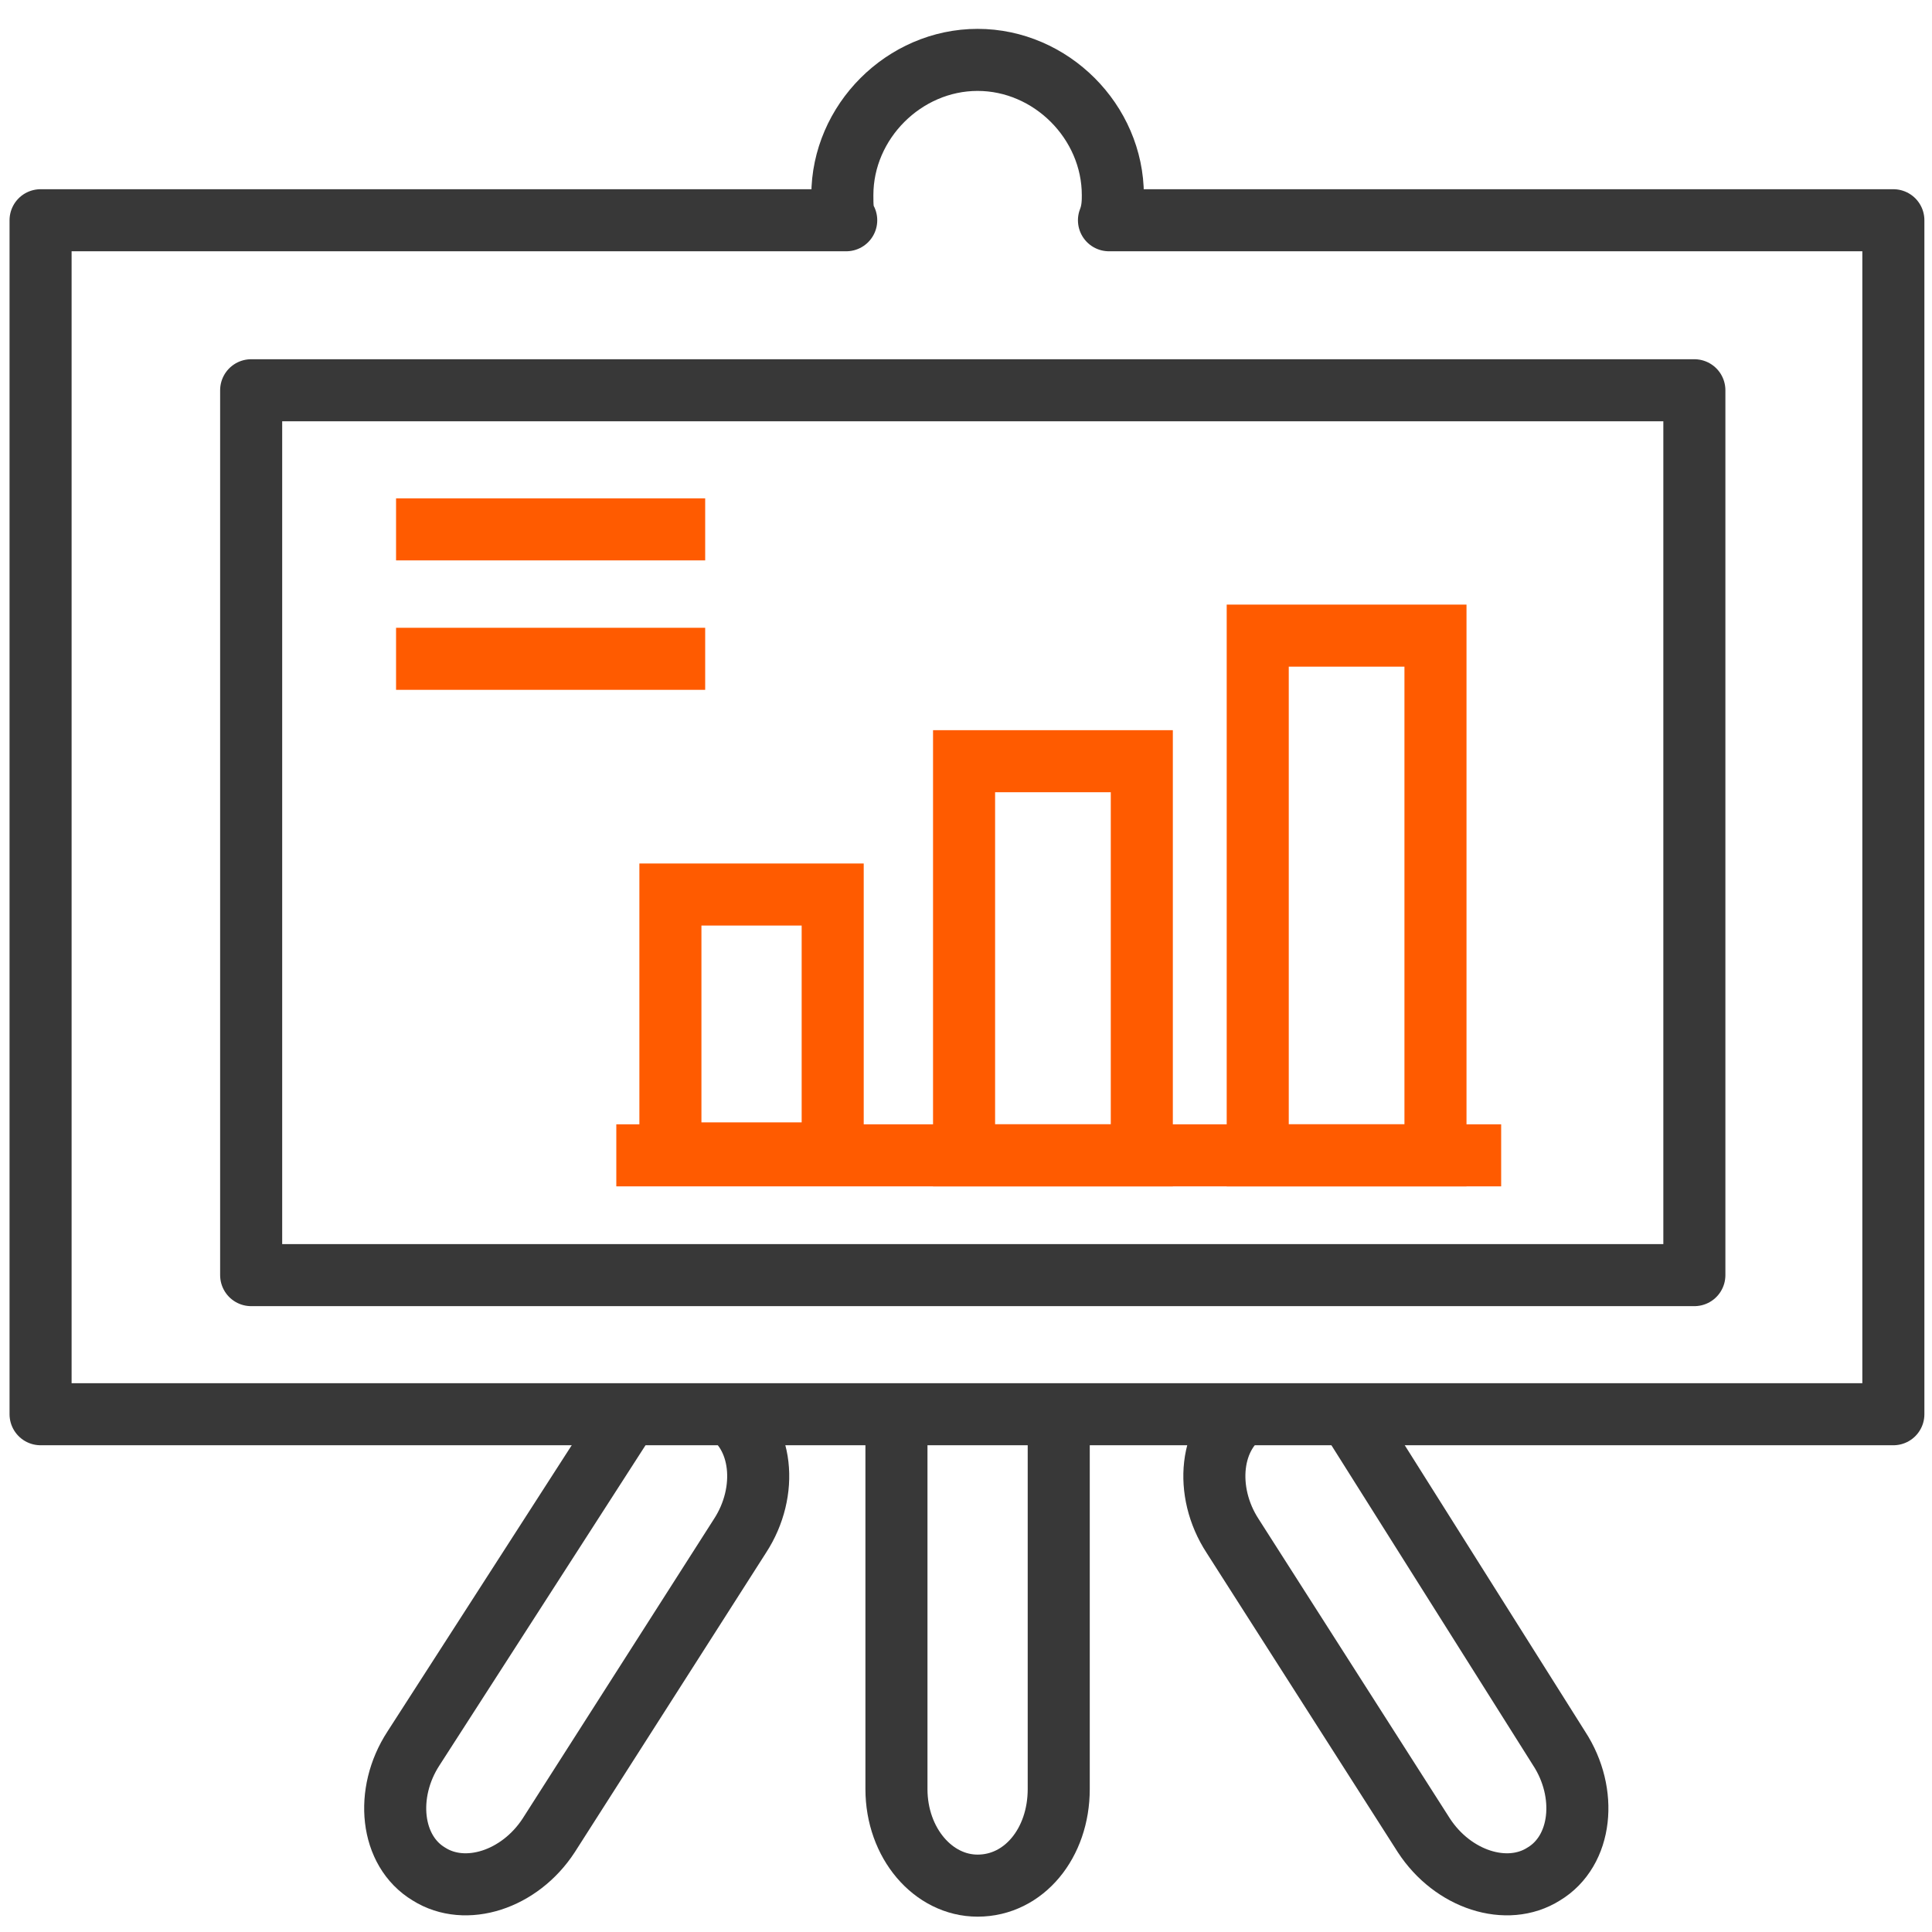 <?xml version="1.0" encoding="utf-8"?>
<!-- Generator: Adobe Illustrator 17.1.0, SVG Export Plug-In . SVG Version: 6.00 Build 0)  -->
<!DOCTYPE svg PUBLIC "-//W3C//DTD SVG 1.1//EN" "http://www.w3.org/Graphics/SVG/1.1/DTD/svg11.dtd">
<svg version="1.1" id="Слой_1" xmlns="http://www.w3.org/2000/svg" xmlns:xlink="http://www.w3.org/1999/xlink" x="0px" y="0px"
	 viewBox="0 0 100 100" enable-background="new 0 0 100 100" xml:space="preserve">
<g id="Слой_2">
	
		<rect x="13" y="20.2" fill="none" stroke="#383838" stroke-width="3.212" stroke-linejoin="round" stroke-miterlimit="10" width="74.7" height="45.8"/>
	<path fill="none" stroke="#383838" stroke-width="3.212" stroke-linejoin="round" stroke-miterlimit="10" d="M57.4,11.4
		c0.2-0.5,0.2-1,0.2-1.3c0-3.8-3.2-7-7-7s-7,3.2-7,7c0,0.5,0,1,0.2,1.3H2.1v61.8H98V11.4C98,11.4,57.4,11.4,57.4,11.4z"/>
	<path fill="none" stroke="#383838" stroke-width="3.212" stroke-miterlimit="10" d="M54.8,74.2v18.4c0,2.8-1.8,5-4.2,5l0,0
		c-2.3,0-4.2-2.2-4.2-5V74.2"/>
	<path fill="none" stroke="#383838" stroke-width="3.212" stroke-miterlimit="10" d="M37.5,73c2,1.2,2.3,4.2,0.8,6.5l-9.9,15.5
		c-1.5,2.3-4.3,3.2-6.2,2l0,0c-2-1.2-2.3-4.2-0.8-6.5l11.2-17.4"/>
	<path fill="none" stroke="#383838" stroke-width="3.212" stroke-miterlimit="10" d="M64.6,73c-2,1.2-2.3,4.2-0.8,6.5l9.9,15.5
		c1.5,2.3,4.3,3.2,6.2,2l0,0c2-1.2,2.3-4.2,0.8-6.5L69.8,73.2"/>
	<line fill="none" stroke="#FF5B00" stroke-width="3.212" stroke-miterlimit="10" x1="20.5" y1="27.4" x2="36.5" y2="27.4"/>
	<line fill="none" stroke="#FF5B00" stroke-width="3.212" stroke-miterlimit="10" x1="20.5" y1="34.1" x2="36.5" y2="34.1"/>
	<line fill="none" stroke="#FF5B00" stroke-width="3.212" stroke-miterlimit="10" x1="31.9" y1="59.8" x2="77.7" y2="59.8"/>
	<rect x="65.1" y="32.9" fill="none" stroke="#FF5B00" stroke-width="3.212" stroke-miterlimit="10" width="9.2" height="26.9"/>
	<rect x="49.9" y="39.4" fill="none" stroke="#FF5B00" stroke-width="3.212" stroke-miterlimit="10" width="9.2" height="20.4"/>
	<rect x="34.7" y="46.3" fill="none" stroke="#FF5B00" stroke-width="3.212" stroke-miterlimit="10" width="8.4" height="13.4"/>
</g>
</svg>
